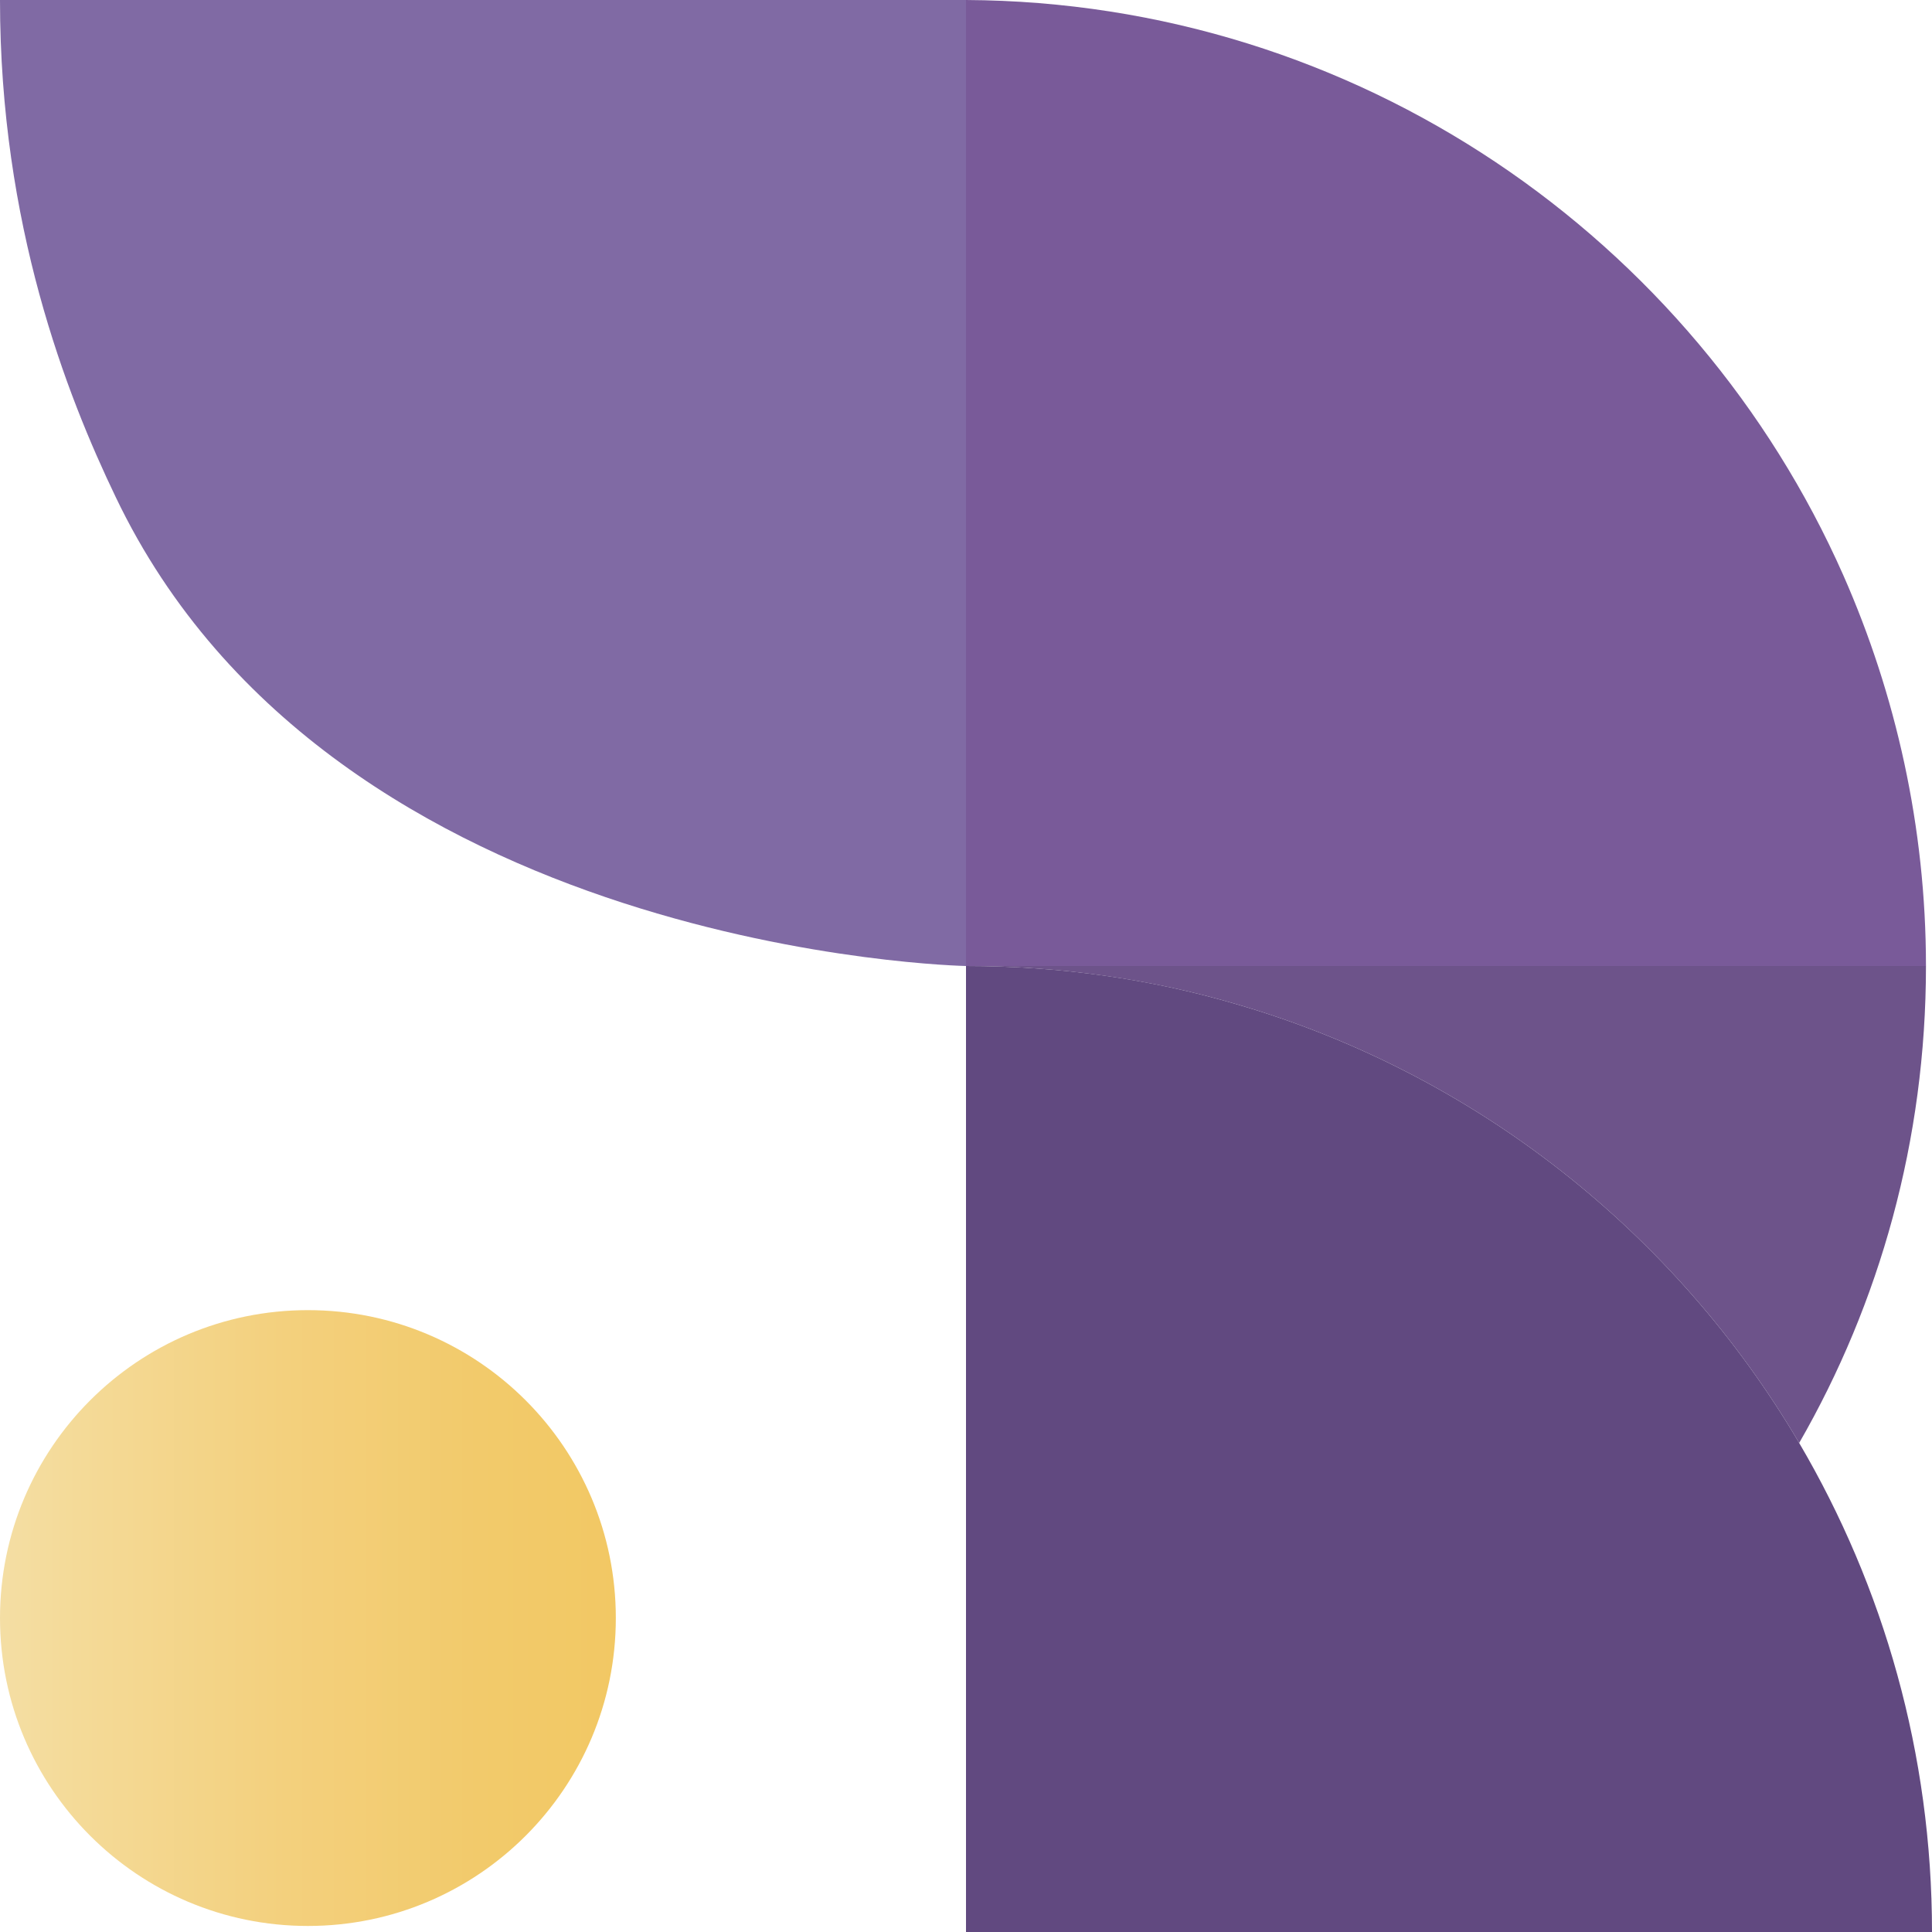 <svg
            width="40"
            height="40"
            viewBox="0 0 40 40"
            fill="none"
            xmlns="http://www.w3.org/2000/svg"
          >
            <g clip-path="url(#clip0_12444_2449)">
              <path
                d="M39.875 20H20V0C28.104 0.042 35.083 4.938 38.167 11.917C39.25 14.375 39.875 17.125 39.875 20Z"
                fill="#795A99"
              />
              <path
                d="M20 0V20C20 20 6.917 19.75 2.396 10.292C1.375 8.167 0 4.646 0 0H20Z"
                fill="#806AA4"
              />
              <path
                d="M39.875 20C39.875 23.604 38.917 26.979 37.25 29.875C34.688 25.521 30.542 22.229 25.604 20.792C23.833 20.271 21.938 20 20 20H39.875Z"
                fill="#6D538A"
              />
              <path
                d="M6.375 39.875C9.896 39.875 12.75 37.021 12.75 33.5C12.75 29.979 9.896 27.125 6.375 27.125C2.854 27.125 0 29.979 0 33.5C0 37.021 2.854 39.875 6.375 39.875Z"
                fill="url(#paint0_linear_12444_2449)"
              ></path>
              <path
                d="M40 40H20V20C21.958 20 23.833 20.271 25.604 20.792C30.542 22.229 34.688 25.521 37.25 29.875C39 32.854 40 36.312 40 40Z"
                fill="#614980"
              />
            </g>
            <defs>
              <linearGradient
                id="paint0_linear_12444_2449"
                x1="0"
                y1="33.5"
                x2="12.751"
                y2="33.5"
                gradientUnits="userSpaceOnUse"
              >
                <stop stop-color="#F4DEA4" />
                <stop offset="0.1" stop-color="#F4DB9A" />
                <stop offset="0.464" stop-color="#F3D07D" />
                <stop offset="0.777" stop-color="#F2CA6B" />
                <stop offset="1" stop-color="#F2C864" />
              </linearGradient>
              <clipPath id="clip0_12444_2449">
                <rect width="40" height="40" fill="white" />
              </clipPath>
            </defs>
          </svg>